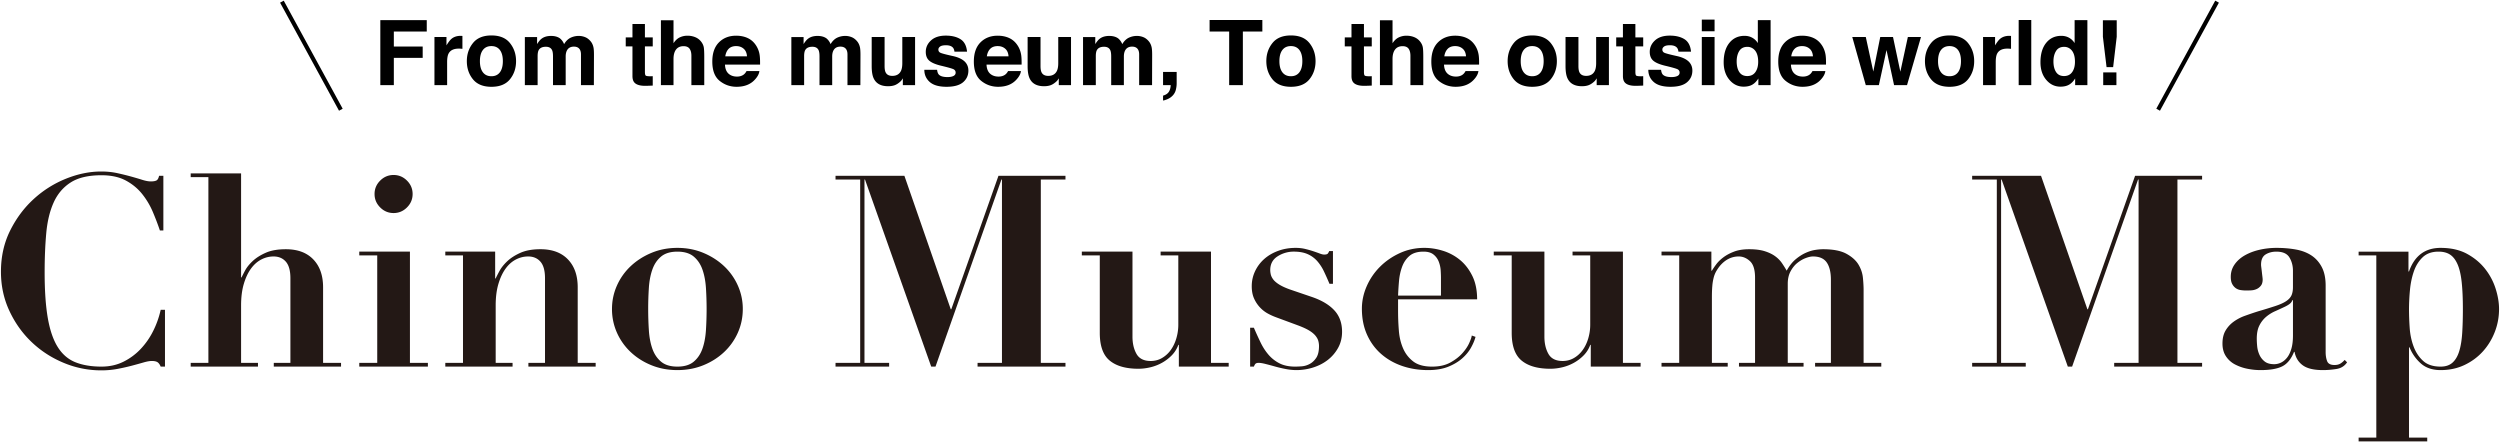 <svg xmlns="http://www.w3.org/2000/svg" width="509" height="90" viewBox="-0.194 -0.134 509 90" overflow="visible"><path fill="none" stroke="#000" stroke-width=".85" stroke-miterlimit="10" d="M57.202.204l12 22m382-22l-12 22"/><path d="M77.239 3.96h9.455v2.33h-6.703v3.05h5.875v2.303h-5.875v5.56h-2.752V3.96zm16.495 3.208c.032.003.106.007.22.013v2.627a6.834 6.834 0 0 0-.737-.045c-1.032 0-1.725.336-2.079 1.008-.198.378-.297.959-.297 1.745v4.688H88.26V7.397h2.447v1.709c.396-.653.741-1.101 1.034-1.34.48-.402 1.104-.603 1.871-.603.049 0 .089.002.122.005zm9.902 8.836c-.828 1.022-2.085 1.533-3.77 1.533-1.686 0-2.942-.511-3.77-1.533-.828-1.021-1.242-2.251-1.242-3.69 0-1.414.414-2.64 1.242-3.676.827-1.037 2.084-1.555 3.77-1.555 1.685 0 2.941.518 3.77 1.555.827 1.037 1.241 2.262 1.241 3.676 0 1.438-.414 2.668-1.241 3.69zm-2.052-1.417c.401-.533.603-1.291.603-2.273s-.201-1.738-.603-2.269c-.401-.53-.978-.795-1.728-.795s-1.326.265-1.731.795-.607 1.286-.607 2.269.202 1.74.607 2.273.981.799 1.731.799 1.327-.266 1.728-.799zm17.364-7.154c.419.168.801.462 1.143.882.275.342.461.762.557 1.259.061.33.09.813.09 1.449l-.018 6.181h-2.627V10.96c0-.372-.061-.678-.18-.917-.229-.456-.648-.684-1.26-.684-.707 0-1.196.294-1.467.882-.138.312-.207.687-.207 1.125v5.839h-2.582v-5.839c0-.582-.06-1.004-.18-1.269-.215-.474-.639-.71-1.268-.71-.732 0-1.225.237-1.477.71-.138.27-.207.672-.207 1.206v5.902h-2.6v-9.79h2.492v1.431c.318-.51.617-.873.9-1.088.497-.384 1.143-.576 1.934-.576.75 0 1.355.165 1.817.495.372.306.653.699.846 1.178.336-.576.753-.999 1.251-1.269a3.81 3.81 0 0 1 1.763-.405c.435 0 .86.084 1.28.252zm8.258 1.88V7.487h1.368V4.752h2.536v2.735h1.594v1.826h-1.594v5.182c0 .402.052.652.154.751.102.099.413.148.936.148a7.012 7.012 0 0 0 .504-.018v1.916l-1.215.045c-1.212.042-2.039-.167-2.483-.629-.288-.294-.432-.747-.432-1.359V9.313h-1.368zm14.191-1.861c.492.21.897.531 1.214.963.269.366.433.743.493 1.13.059.387.09 1.019.09 1.895v5.763h-2.619v-5.972c0-.528-.089-.955-.268-1.279-.232-.456-.673-.685-1.322-.685-.672 0-1.183.227-1.531.68-.348.453-.521 1.1-.521 1.941v5.314h-2.564V3.987h2.564v4.678c.369-.569.798-.967 1.285-1.192a3.612 3.612 0 0 1 1.535-.337 4.15 4.15 0 0 1 1.644.316zm10.598.144c.684.307 1.249.79 1.694 1.451a4.83 4.83 0 0 1 .781 2.027c.069.451.097 1.1.085 1.946h-7.143c.039.984.382 1.673 1.025 2.069.392.246.863.369 1.414.369.584 0 1.059-.15 1.424-.45.199-.162.375-.387.527-.675h2.617c-.068.582-.385 1.173-.949 1.772-.879.954-2.109 1.431-3.689 1.431-1.306 0-2.457-.402-3.455-1.207-.998-.805-1.496-2.113-1.496-3.926 0-1.699.45-3.001 1.352-3.908.9-.906 2.068-1.36 3.506-1.36.854.001 1.624.155 2.307.461zm-3.836 2.215c-.362.374-.59.879-.684 1.518h4.418c-.047-.681-.274-1.197-.684-1.549-.408-.353-.915-.529-1.521-.529-.656-.001-1.167.187-1.529.56zm25.047-2.378c.42.168.801.462 1.143.882.276.342.463.762.559 1.259.06.33.09.813.09 1.449l-.018 6.181h-2.628V10.96c0-.372-.06-.678-.18-.917-.228-.456-.647-.684-1.26-.684-.708 0-1.196.294-1.466.882-.139.312-.207.687-.207 1.125v5.839h-2.582v-5.839c0-.582-.061-1.004-.18-1.269-.217-.474-.639-.71-1.27-.71-.731 0-1.223.237-1.475.71-.139.27-.207.672-.207 1.206v5.902h-2.601v-9.79h2.492v1.431c.317-.51.618-.873.899-1.088.498-.384 1.143-.576 1.935-.576.749 0 1.355.165 1.817.495.372.306.654.699.846 1.178.336-.576.752-.999 1.25-1.269a3.817 3.817 0 0 1 1.764-.405c.433 0 .859.084 1.279.252zm6.703-.036v5.911c0 .558.065.978.197 1.259.232.498.688.747 1.369.747.871 0 1.468-.354 1.79-1.062.167-.384.251-.891.251-1.521V7.397h2.6v9.806h-2.492v-1.385c-.023.03-.084.12-.179.27a1.83 1.83 0 0 1-.341.396c-.4.36-.789.606-1.162.738-.374.132-.812.198-1.314.198-1.447 0-2.422-.521-2.924-1.565-.281-.576-.422-1.424-.422-2.546V7.397h2.627zm10.688 6.676c.055.456.172.78.354.972.318.342.909.513 1.771.513.506 0 .908-.075 1.207-.225.298-.15.447-.375.447-.675 0-.288-.121-.507-.361-.657s-1.135-.408-2.682-.774c-1.115-.276-1.9-.621-2.355-1.035-.456-.408-.684-.996-.684-1.763 0-.906.355-1.684 1.068-2.335.712-.65 1.715-.976 3.007-.976 1.226 0 2.226.245 2.997.733.773.489 1.217 1.333 1.33 2.533h-2.563c-.036-.33-.13-.591-.28-.783-.282-.348-.764-.522-1.443-.522-.559 0-.957.087-1.195.261-.237.174-.355.378-.355.612 0 .294.125.507.379.639.252.138 1.145.375 2.677.711 1.021.24 1.787.603 2.297 1.089.504.492.756 1.106.756 1.844 0 .972-.362 1.765-1.087 2.379s-1.844.922-3.357.922c-1.545 0-2.686-.326-3.422-.976-.736-.651-1.104-1.48-1.104-2.488h2.598zm14.649-6.477c.685.307 1.249.79 1.694 1.451.402.583.662 1.259.781 2.027.069.451.098 1.1.084 1.946h-7.142c.04.984.382 1.673 1.025 2.069.392.246.862.369 1.414.369.584 0 1.059-.15 1.423-.45.199-.162.375-.387.528-.675h2.618c-.069.582-.387 1.173-.951 1.772-.879.954-2.107 1.431-3.689 1.431-1.305 0-2.456-.402-3.453-1.207-.998-.805-1.497-2.113-1.497-3.926 0-1.699.45-3.001 1.351-3.908s2.07-1.36 3.507-1.36c.854.001 1.623.155 2.307.461zm-3.836 2.215c-.362.374-.59.879-.683 1.518h4.417c-.047-.681-.274-1.197-.683-1.549-.409-.353-.916-.529-1.521-.529-.658-.001-1.168.187-1.53.56zm10.247-2.414v5.911c0 .558.066.978.197 1.259.232.498.689.747 1.37.747.871 0 1.468-.354 1.79-1.062.168-.384.251-.891.251-1.521V7.397h2.601v9.806h-2.492v-1.385c-.024.03-.084.12-.18.27s-.209.282-.342.396c-.4.36-.787.606-1.161.738s-.812.198-1.314.198c-1.447 0-2.423-.521-2.925-1.565-.281-.576-.422-1.424-.422-2.546V7.397h2.627zm20.936.036c.42.168.801.462 1.143.882.276.342.463.762.559 1.259.06.33.09.813.09 1.449l-.018 6.181h-2.628V10.96c0-.372-.06-.678-.18-.917-.228-.456-.647-.684-1.26-.684-.708 0-1.196.294-1.466.882-.139.312-.207.687-.207 1.125v5.839h-2.582v-5.839c0-.582-.061-1.004-.18-1.269-.217-.474-.639-.71-1.27-.71-.731 0-1.223.237-1.475.71-.139.27-.207.672-.207 1.206v5.902h-2.601v-9.79h2.492v1.431c.317-.51.618-.873.899-1.088.498-.384 1.143-.576 1.935-.576.749 0 1.355.165 1.817.495.372.306.654.699.846 1.178.336-.576.752-.999 1.25-1.269a3.817 3.817 0 0 1 1.764-.405c.433 0 .859.084 1.279.252zm4.012 11.903c.516-.144.896-.384 1.138-.72.243-.336.383-.807.419-1.413h-1.557v-2.69h2.771v2.328c0 .409-.053.835-.162 1.279a2.596 2.596 0 0 1-.602 1.152c-.318.348-.691.61-1.121.787-.428.177-.724.266-.886.266v-.989zm20.216-15.394V6.29h-3.968v10.913h-2.789V6.291h-3.985V3.942h10.742zm9.59 12.062c-.827 1.022-2.084 1.533-3.77 1.533s-2.941-.511-3.77-1.533c-.827-1.021-1.241-2.251-1.241-3.69 0-1.414.414-2.64 1.241-3.676.828-1.037 2.084-1.555 3.77-1.555s2.942.518 3.77 1.555c.828 1.037 1.242 2.262 1.242 3.676 0 1.438-.414 2.668-1.242 3.69zm-2.051-1.417c.402-.533.604-1.291.604-2.273s-.201-1.738-.604-2.269c-.402-.53-.978-.795-1.728-.795-.749 0-1.327.265-1.731.795-.405.53-.607 1.286-.607 2.269s.202 1.74.607 2.273c.404.533.982.799 1.731.799.751 0 1.326-.266 1.728-.799zm9.241-5.274V7.487h1.367V4.752h2.537v2.735h1.592v1.826h-1.592v5.182c0 .402.051.652.152.751.102.099.414.148.936.148a6.957 6.957 0 0 0 .504-.018v1.916l-1.215.045c-1.211.042-2.039-.167-2.482-.629-.288-.294-.432-.747-.432-1.359V9.313h-1.367zm14.19-1.861c.493.21.897.531 1.214.963.269.366.433.743.492 1.13.061.387.09 1.019.09 1.895v5.763h-2.617v-5.972c0-.528-.09-.955-.269-1.279-.232-.456-.673-.685-1.321-.685-.674 0-1.184.227-1.532.68-.349.453-.522 1.1-.522 1.941v5.314h-2.564V3.987h2.564v4.678c.371-.569.799-.967 1.285-1.192.487-.225 1-.337 1.537-.337.603 0 1.15.106 1.643.316zm10.598.144c.685.307 1.249.79 1.694 1.451.402.583.662 1.259.781 2.027.069.451.098 1.1.084 1.946h-7.142c.04.984.382 1.673 1.025 2.069.392.246.862.369 1.414.369.584 0 1.059-.15 1.423-.45.199-.162.375-.387.528-.675h2.618c-.069.582-.387 1.173-.951 1.772-.879.954-2.107 1.431-3.689 1.431-1.305 0-2.456-.402-3.453-1.207-.998-.805-1.497-2.113-1.497-3.926 0-1.699.45-3.001 1.351-3.908s2.07-1.36 3.507-1.36c.854.001 1.622.155 2.307.461zm-3.836 2.215c-.362.374-.59.879-.683 1.518h4.417c-.047-.681-.274-1.197-.683-1.549-.409-.353-.916-.529-1.521-.529-.658-.001-1.168.187-1.53.56zm20.989 6.193c-.827 1.022-2.084 1.533-3.77 1.533s-2.941-.511-3.77-1.533c-.827-1.021-1.241-2.251-1.241-3.69 0-1.414.414-2.64 1.241-3.676.828-1.037 2.084-1.555 3.77-1.555s2.942.518 3.77 1.555c.828 1.037 1.242 2.262 1.242 3.676 0 1.438-.414 2.668-1.242 3.69zm-2.051-1.417c.402-.533.604-1.291.604-2.273s-.201-1.738-.604-2.269c-.402-.53-.978-.795-1.728-.795-.749 0-1.327.265-1.731.795-.405.53-.607 1.286-.607 2.269s.202 1.74.607 2.273c.404.533.982.799 1.731.799.751 0 1.326-.266 1.728-.799zm7.684-7.19v5.911c0 .558.065.978.197 1.259.232.498.688.747 1.369.747.871 0 1.468-.354 1.79-1.062.167-.384.251-.891.251-1.521V7.397h2.6v9.806h-2.492v-1.385c-.023.03-.084.12-.179.27a1.83 1.83 0 0 1-.341.396c-.4.36-.789.606-1.162.738-.374.132-.812.198-1.314.198-1.447 0-2.422-.521-2.924-1.565-.281-.576-.422-1.424-.422-2.546V7.397h2.627zm7.691 1.916V7.487h1.368V4.752h2.536v2.735h1.594v1.826h-1.594v5.182c0 .402.052.652.154.751.102.099.413.148.936.148a7.012 7.012 0 0 0 .504-.018v1.916l-1.215.045c-1.212.042-2.039-.167-2.483-.629-.288-.294-.432-.747-.432-1.359V9.313h-1.368zm9.133 4.76c.054.456.171.78.352.972.32.342.91.513 1.771.513.507 0 .909-.075 1.207-.225.299-.15.447-.375.447-.675 0-.288-.119-.507-.359-.657s-1.135-.408-2.684-.774c-1.113-.276-1.898-.621-2.354-1.035-.456-.408-.684-.996-.684-1.763 0-.906.356-1.684 1.068-2.335.712-.65 1.714-.976 3.007-.976 1.227 0 2.225.245 2.998.733.771.489 1.215 1.333 1.33 2.533h-2.564c-.036-.33-.129-.591-.279-.783-.283-.348-.765-.522-1.443-.522-.561 0-.959.087-1.195.261-.238.174-.357.378-.357.612 0 .294.127.507.379.639.253.138 1.146.375 2.678.711 1.021.24 1.787.603 2.297 1.089.504.492.756 1.106.756 1.844 0 .972-.362 1.765-1.086 2.379-.725.615-1.844.922-3.358.922-1.545 0-2.685-.326-3.421-.976-.736-.651-1.104-1.48-1.104-2.488h2.598zm10.895-7.845h-2.601V3.861h2.601v2.367zm-2.601 1.169h2.601v9.806h-2.601V7.397zm10.283.158c.462.261.837.622 1.124 1.084V3.96h2.601v13.243h-2.491v-1.358c-.367.582-.783 1.004-1.252 1.269-.467.264-1.049.396-1.744.396-1.146 0-2.11-.463-2.893-1.39-.783-.927-1.174-2.116-1.174-3.567 0-1.673.385-2.99 1.155-3.949.771-.96 1.801-1.44 3.091-1.44.594-.001 1.121.13 1.583.391zm.63 6.986c.378-.54.566-1.238.566-2.096 0-1.2-.303-2.057-.908-2.573a1.956 1.956 0 0 0-1.295-.468c-.75 0-1.301.284-1.651.851-.351.566-.526 1.27-.526 2.109 0 .906.178 1.63.535 2.173s.898.814 1.624.814 1.277-.27 1.655-.81zm11.815-6.945c.685.307 1.249.79 1.694 1.451.402.583.662 1.259.781 2.027.069.451.098 1.1.084 1.946h-7.142c.04.984.382 1.673 1.025 2.069.392.246.862.369 1.414.369.584 0 1.059-.15 1.423-.45.199-.162.375-.387.528-.675h2.618c-.069.582-.387 1.173-.951 1.772-.879.954-2.107 1.431-3.689 1.431-1.305 0-2.456-.402-3.453-1.207-.998-.805-1.497-2.113-1.497-3.926 0-1.699.45-3.001 1.351-3.908s2.07-1.36 3.507-1.36c.854.001 1.623.155 2.307.461zm-3.835 2.215c-.362.374-.59.879-.683 1.518h4.417c-.047-.681-.274-1.197-.683-1.549-.409-.353-.916-.529-1.521-.529-.658-.001-1.168.187-1.53.56zm17.436-2.414h2.6l1.494 7.062 1.529-7.062h2.672l-2.844 9.806h-2.636l-1.538-7.144-1.557 7.144h-2.663l-2.753-9.806h2.753l1.529 7.035 1.414-7.035zm17.885 8.607c-.828 1.022-2.084 1.533-3.77 1.533s-2.941-.511-3.77-1.533c-.828-1.021-1.242-2.251-1.242-3.69 0-1.414.414-2.64 1.242-3.676.828-1.037 2.084-1.555 3.77-1.555s2.941.518 3.77 1.555c.828 1.037 1.242 2.262 1.242 3.676 0 1.438-.414 2.668-1.242 3.69zm-2.051-1.417c.401-.533.603-1.291.603-2.273s-.201-1.738-.603-2.269c-.402-.53-.979-.795-1.729-.795-.749 0-1.326.265-1.73.795-.406.53-.607 1.286-.607 2.269s.201 1.74.607 2.273c.404.533.981.799 1.73.799.751 0 1.327-.266 1.729-.799zm10.575-7.419c.032.003.106.007.22.013v2.627a6.834 6.834 0 0 0-.737-.045c-1.032 0-1.725.336-2.079 1.008-.198.378-.297.959-.297 1.745v4.688h-2.582V7.397h2.447v1.709c.396-.653.741-1.101 1.034-1.34.48-.402 1.104-.603 1.871-.603.05 0 .09.002.123.005zm4.341 10.036h-2.564V3.942h2.564v13.262zm7.701-9.649a3.13 3.13 0 0 1 1.125 1.084V3.96h2.6v13.243h-2.492v-1.358c-.365.582-.783 1.004-1.25 1.269-.469.264-1.051.396-1.746.396-1.146 0-2.109-.463-2.893-1.39s-1.174-2.116-1.174-3.567c0-1.673.385-2.99 1.156-3.949.77-.96 1.801-1.44 3.09-1.44.594-.001 1.121.13 1.584.391zm.629 6.986c.379-.54.566-1.238.566-2.096 0-1.2-.303-2.057-.908-2.573a1.952 1.952 0 0 0-1.295-.468c-.75 0-1.301.284-1.65.851-.352.566-.527 1.27-.527 2.109 0 .906.18 1.63.535 2.173.357.543.898.814 1.625.814.724-.001 1.277-.27 1.654-.81zm6.254-10.554h2.814v3.362l-.729 6.184h-1.34l-.746-6.184V3.987zm.063 10.617h2.689v2.6h-2.689v-2.6z"/><path fill="#231815" d="M32.358 46.788c-.4-1.2-.883-2.464-1.445-3.792a15.475 15.475 0 0 0-2.184-3.656c-.892-1.109-2.001-2.019-3.328-2.729-1.328-.709-2.975-1.064-4.938-1.064-2.655 0-4.747.491-6.275 1.474-1.528.982-2.683 2.346-3.465 4.092s-1.282 3.829-1.501 6.248c-.218 2.419-.327 5.066-.327 7.939 0 3.784.218 6.912.655 9.385.436 2.475 1.118 4.439 2.046 5.894.928 1.455 2.128 2.474 3.602 3.056 1.474.583 3.228.873 5.266.873 1.637 0 3.118-.328 4.447-.982a12.346 12.346 0 0 0 3.52-2.592 15.103 15.103 0 0 0 2.564-3.683 18.52 18.52 0 0 0 1.528-4.311h.873v11.568h-.873c-.183-.437-.4-.737-.655-.9s-.637-.246-1.146-.246c-.438 0-1.002.101-1.691.3-.691.2-1.483.418-2.374.655a42.08 42.08 0 0 1-2.919.655c-1.057.199-2.165.3-3.329.3a19.73 19.73 0 0 1-7.694-1.555c-2.474-1.037-4.646-2.456-6.521-4.256s-3.374-3.919-4.501-6.357C.563 60.667 0 58.029 0 55.191c0-3.091.628-5.893 1.883-8.403 1.255-2.51 2.864-4.656 4.829-6.438a21.656 21.656 0 0 1 6.575-4.12c2.419-.963 4.792-1.446 7.121-1.446 1.164 0 2.245.109 3.247.327 1 .218 1.928.446 2.783.682.854.237 1.627.464 2.318.682s1.273.328 1.746.328c.51 0 .891-.063 1.146-.191.254-.127.436-.445.545-.955h.873v11.131h-.708zm9.876 26.956V35.93h-3.602v-.764h10.259v21.172H49c.145-.327.391-.809.736-1.446.346-.636.863-1.273 1.555-1.91.691-.636 1.573-1.191 2.646-1.664 1.072-.472 2.429-.709 4.065-.709 2.401 0 4.265.691 5.593 2.074 1.328 1.383 1.992 3.274 1.992 5.675v15.388h3.656v.764H55.548v-.764h3.384V56.501c0-1.528-.31-2.646-.928-3.355-.618-.709-1.455-1.064-2.51-1.064-.873 0-1.71.21-2.511.628-.801.418-1.5 1.046-2.101 1.882-.601.837-1.083 1.874-1.446 3.11-.363 1.237-.545 2.692-.545 4.365v11.677h3.438v.764H38.633v-.764h3.601zm41.034-22.645v22.645h3.656v.764h-13.97v-.764h3.656V51.863h-3.656v-.764h10.314zm-6.057-14.46c.764-.764 1.673-1.146 2.729-1.146 1.054 0 1.964.382 2.728 1.146.765.764 1.146 1.674 1.146 2.729 0 1.056-.382 1.964-1.146 2.729-.764.764-1.674 1.146-2.728 1.146-1.056 0-1.965-.382-2.729-1.146-.765-.764-1.146-1.673-1.146-2.729s.381-1.965 1.146-2.729zm16.86 37.105V51.863H90.47v-.764h10.15v5.457h.108c.146-.327.399-.827.765-1.5.363-.673.891-1.337 1.582-1.992.69-.655 1.582-1.228 2.674-1.719s2.455-.737 4.092-.737c2.401 0 4.266.691 5.594 2.074 1.327 1.383 1.992 3.274 1.992 5.675v15.388h3.655v.764h-13.696v-.764h3.383V56.501c0-1.528-.309-2.646-.928-3.355-.619-.709-1.455-1.064-2.51-1.064-.873 0-1.71.21-2.51.628-.801.418-1.501 1.046-2.102 1.882-.6.837-1.082 1.874-1.445 3.11-.364 1.237-.546 2.692-.546 4.365v11.677h3.438v.764H90.47v-.764h3.601zm48.919-22.399c1.618.673 3.028 1.574 4.229 2.701a12.21 12.21 0 0 1 2.811 3.956 11.6 11.6 0 0 1 1.009 4.774c0 1.71-.336 3.32-1.009 4.829a12.173 12.173 0 0 1-2.811 3.956c-1.2 1.128-2.61 2.019-4.229 2.674-1.619.655-3.375.982-5.267.982-1.891 0-3.646-.328-5.266-.982s-3.027-1.546-4.229-2.674a12.188 12.188 0 0 1-2.811-3.956 11.721 11.721 0 0 1-1.009-4.829c0-1.673.336-3.265 1.009-4.774a12.195 12.195 0 0 1 2.811-3.956c1.201-1.127 2.609-2.028 4.229-2.701 1.619-.673 3.375-1.01 5.266-1.01 1.892 0 3.648.337 5.267 1.01zm-1.937 22.154c.8-.673 1.392-1.555 1.773-2.646.382-1.092.618-2.347.71-3.765a68.067 68.067 0 0 0 0-8.595c-.092-1.4-.328-2.646-.71-3.738s-.974-1.973-1.773-2.646c-.8-.672-1.909-1.009-3.329-1.009-1.418 0-2.528.337-3.328 1.009-.801.674-1.391 1.555-1.773 2.646-.382 1.091-.619 2.338-.709 3.738a65.382 65.382 0 0 0-.137 4.284c0 1.456.045 2.892.137 4.311.09 1.418.327 2.673.709 3.765.383 1.091.973 1.974 1.773 2.646.8.673 1.91 1.009 3.328 1.009 1.42 0 2.529-.336 3.329-1.009zm42.889-37.842l9.439 27.174h.109l9.604-27.174h13.643v.764h-5.021v37.324h5.021v.764h-17.898v-.764h4.966V36.42h-.108l-13.424 38.088h-.873L175.921 36.42h-.109v37.324h5.021v.764H169.92v-.764h5.02V36.42h-5.02v-.764h14.022zm46.437 15.442v17.298c0 1.383.272 2.556.818 3.52.546.964 1.509 1.446 2.892 1.446.837 0 1.601-.199 2.293-.6a5.75 5.75 0 0 0 1.772-1.61c.491-.673.874-1.464 1.146-2.374.273-.909.41-1.855.41-2.837V51.863h-3.602v-.764h10.258v22.645h3.602v.764H239.82v-4.42h-.109a5.875 5.875 0 0 1-1.311 2.101 8.636 8.636 0 0 1-1.991 1.528 9.162 9.162 0 0 1-2.374.927c-.837.2-1.655.3-2.455.3-2.547 0-4.493-.554-5.838-1.664-1.348-1.109-2.02-2.992-2.02-5.648v-15.77h-3.656v-.764h10.313zm24.718 15.497a74.26 74.26 0 0 0 1.338 2.946c.453.947.99 1.783 1.609 2.51a7.332 7.332 0 0 0 2.236 1.773c.873.456 1.946.682 3.221.682.326 0 .764-.018 1.309-.055a4.054 4.054 0 0 0 1.609-.464c.527-.272.982-.69 1.365-1.255.382-.563.572-1.373.572-2.428 0-.328-.046-.663-.137-1.009-.091-.346-.281-.7-.572-1.064-.291-.363-.719-.718-1.282-1.064-.564-.345-1.337-.7-2.319-1.064l-4.42-1.637a12.241 12.241 0 0 1-1.637-.736 6.373 6.373 0 0 1-1.609-1.228 6.594 6.594 0 0 1-1.229-1.828c-.327-.709-.49-1.555-.49-2.538 0-1.055.218-2.055.654-3.001a7.65 7.65 0 0 1 1.828-2.483c.781-.709 1.727-1.273 2.838-1.691 1.108-.418 2.318-.628 3.628-.628.69 0 1.337.074 1.937.218.602.146 1.146.3 1.638.464.491.164.928.319 1.31.464.382.146.682.218.9.218.4 0 .654-.072.764-.218.109-.145.199-.309.273-.491h.764v6.657h-.709a56.131 56.131 0 0 0-1.119-2.51 9.143 9.143 0 0 0-1.364-2.101 5.642 5.642 0 0 0-1.937-1.418c-.764-.346-1.711-.519-2.838-.519a6.028 6.028 0 0 0-3.301.955c-1.002.637-1.501 1.574-1.501 2.81 0 .255.036.545.108.873.073.327.236.664.492 1.009.254.346.654.691 1.199 1.037.547.346 1.273.682 2.184 1.009l4.639 1.583c1.964.691 3.455 1.601 4.474 2.729 1.019 1.128 1.528 2.564 1.528 4.311 0 1.201-.265 2.283-.791 3.247a7.967 7.967 0 0 1-2.074 2.456c-.855.674-1.847 1.192-2.974 1.555a11.33 11.33 0 0 1-3.492.546 11.46 11.46 0 0 1-2.128-.218 26.494 26.494 0 0 1-2.211-.519 72.96 72.96 0 0 0-1.937-.519c-.583-.145-1.036-.218-1.364-.218-.291 0-.5.055-.627.164-.129.109-.246.31-.355.6h-.764v-7.912h.764zm29.357-3.328c0 1.31.055 2.628.163 3.956.109 1.328.399 2.529.873 3.602a6.608 6.608 0 0 0 2.073 2.646c.909.691 2.184 1.037 3.82 1.037 1.455 0 2.682-.273 3.684-.818 1-.546 1.818-1.173 2.455-1.883s1.109-1.409 1.418-2.101c.31-.691.482-1.201.52-1.528l.764.272c-.183.692-.491 1.428-.928 2.21-.437.783-1.037 1.51-1.801 2.183-.764.673-1.711 1.237-2.838 1.691s-2.492.682-4.092.682c-1.893 0-3.656-.282-5.293-.846-1.637-.564-3.065-1.382-4.283-2.456-1.22-1.073-2.175-2.382-2.865-3.929-.691-1.546-1.037-3.302-1.037-5.266 0-1.563.328-3.091.982-4.583.654-1.491 1.555-2.81 2.701-3.956s2.491-2.074 4.037-2.783c1.547-.709 3.211-1.064 4.994-1.064 1.272 0 2.545.201 3.819.601a10.19 10.19 0 0 1 3.438 1.855c1.019.837 1.855 1.919 2.511 3.247.654 1.328.981 2.919.981 4.774h-16.097v2.457zm8.731-6.876c0-.4-.02-.891-.055-1.473a6.023 6.023 0 0 0-.383-1.746 3.425 3.425 0 0 0-1.063-1.474c-.491-.4-1.173-.6-2.046-.6-1.237 0-2.192.292-2.865.873-.674.583-1.173 1.319-1.5 2.21-.328.892-.537 1.855-.628 2.892s-.155 2.028-.19 2.974h8.73v-3.656zm21.062-5.293v17.298c0 1.383.273 2.556.818 3.52.546.964 1.51 1.446 2.893 1.446.836 0 1.6-.199 2.292-.6.69-.4 1.282-.936 1.772-1.61.492-.673.874-1.464 1.146-2.374a9.81 9.81 0 0 0 .409-2.837V51.863h-3.601v-.764h10.258v22.645h3.602v.764h-10.149v-4.42h-.109a5.873 5.873 0 0 1-1.31 2.101 8.62 8.62 0 0 1-1.992 1.528 9.17 9.17 0 0 1-2.373.927c-.838.2-1.656.3-2.455.3-2.547 0-4.494-.554-5.839-1.664-1.347-1.109-2.019-2.992-2.019-5.648v-15.77h-3.656v-.764h10.313zm33.995 0v3.874h.108c.219-.363.51-.791.873-1.282s.846-.963 1.447-1.418c.6-.455 1.326-.846 2.182-1.173.854-.328 1.883-.491 3.084-.491 1.272 0 2.336.137 3.191.409.854.273 1.564.619 2.129 1.037a5.816 5.816 0 0 1 1.363 1.391c.346.51.664 1.019.955 1.528.546-.982 1.154-1.754 1.828-2.319.673-.563 1.355-1 2.047-1.31.689-.309 1.345-.509 1.964-.6a10.89 10.89 0 0 1 1.528-.137c2.073 0 3.674.31 4.801.928 1.128.619 1.946 1.355 2.456 2.21.509.855.81 1.755.9 2.701.091.946.136 1.746.136 2.401v14.896h3.602v.764h-13.478v-.764h3.22V56.829c0-1.528-.282-2.701-.846-3.52-.564-.818-1.501-1.228-2.811-1.228-.4 0-.892.109-1.473.328-.583.218-1.146.546-1.692.982s-1.009 1.009-1.392 1.719c-.382.709-.572 1.555-.572 2.537v16.097h3.219v.764h-13.15v-.764h3.273V56.392c0-1.601-.346-2.719-1.036-3.356-.691-.636-1.456-.955-2.292-.955-1.455 0-2.729.637-3.819 1.91a8.708 8.708 0 0 0-.765 1.119 5.305 5.305 0 0 0-.518 1.31 10.172 10.172 0 0 0-.273 1.691c-.055.637-.082 1.41-.082 2.319v13.314h3.221v.764h-13.479v-.764h3.602V51.863h-3.602v-.764h10.151zm67.116-15.442l9.441 27.174h.107l9.605-27.174h13.641v.764h-5.02v37.324h5.02v.764h-17.898v-.764h4.967V36.42h-.109l-13.424 38.088h-.873L407.337 36.42h-.108v37.324h5.021v.764h-10.914v-.764h5.021V36.42h-5.021v-.764h14.022zM475.464 75c-.965.145-1.865.218-2.701.218-1.855 0-3.229-.328-4.119-.982-.893-.655-1.447-1.563-1.664-2.728h-.109c-.582 1.455-1.383 2.438-2.402 2.946-1.018.509-2.492.764-4.42.764-.873 0-1.764-.091-2.674-.273a9.342 9.342 0 0 1-2.51-.873 4.95 4.95 0 0 1-1.855-1.664c-.473-.709-.709-1.573-.709-2.592 0-1.055.209-1.937.627-2.646s.965-1.31 1.639-1.801a9.1 9.1 0 0 1 2.291-1.2 74.23 74.23 0 0 1 2.646-.9 105.86 105.86 0 0 0 3.629-1.119c.928-.309 1.645-.636 2.154-.982.51-.345.865-.736 1.064-1.173s.301-1 .301-1.692v-3.329c0-.982-.236-1.873-.709-2.674-.475-.799-1.365-1.2-2.674-1.2-.838 0-1.564.191-2.184.573-.619.382-.928 1.083-.928 2.101 0 .109.018.3.055.573s.072.573.109.9c.035.328.072.637.109.928.035.292.055.491.055.6 0 .546-.129.974-.383 1.282-.254.31-.555.538-.9.682a3.164 3.164 0 0 1-1.09.246c-.383.019-.701.027-.955.027-.365 0-.738-.027-1.119-.082a2.316 2.316 0 0 1-1.01-.382 2.379 2.379 0 0 1-.736-.846c-.201-.363-.301-.854-.301-1.473 0-.946.264-1.792.791-2.538.527-.745 1.229-1.364 2.102-1.855.873-.491 1.863-.864 2.975-1.119a15.475 15.475 0 0 1 3.465-.382c1.381 0 2.682.109 3.9.328s2.273.619 3.166 1.2c.891.583 1.6 1.374 2.127 2.374.527 1.001.791 2.264.791 3.792v13.532c0 .691.1 1.301.301 1.828.199.528.699.791 1.5.791.473 0 .865-.09 1.174-.272.309-.182.609-.437.9-.764l.49.491c-.51.764-1.246 1.219-2.209 1.365zm-8.922-14.024a1.614 1.614 0 0 1-.408.627c-.201.201-.557.428-1.064.682-.691.328-1.383.646-2.074.955a7.528 7.528 0 0 0-1.855 1.173 5.569 5.569 0 0 0-1.336 1.746c-.348.691-.52 1.583-.52 2.674 0 .437.027.946.082 1.528.055.582.199 1.146.438 1.691.236.546.59 1.01 1.062 1.392s1.129.573 1.965.573c.473 0 .938-.109 1.393-.327.453-.218.863-.554 1.227-1.01.363-.454.656-1.055.873-1.801.219-.745.328-1.646.328-2.701v-7.203h-.111zm13.479-9.113v-.764h10.148v4.038h.109c1.127-3.201 3.275-4.802 6.439-4.802 2.109 0 3.91.41 5.402 1.228 1.49.818 2.719 1.847 3.684 3.083a12.702 12.702 0 0 1 2.127 4.038c.455 1.455.682 2.819.682 4.092 0 1.637-.291 3.202-.873 4.693-.582 1.492-1.391 2.81-2.428 3.956s-2.283 2.065-3.738 2.755c-1.455.691-3.074 1.037-4.855 1.037-1.674 0-3.02-.456-4.037-1.364a8.61 8.61 0 0 1-2.293-3.274h-.109v18.389h3.711v.764h-13.969v-.764h3.602V51.863h-3.602zm10.394 14.706c.09 1.364.355 2.638.791 3.82.438 1.183 1.082 2.165 1.938 2.946.854.783 2.047 1.173 3.574 1.173 1.018 0 1.828-.273 2.428-.818.602-.546 1.055-1.328 1.365-2.347.309-1.018.508-2.246.6-3.683.09-1.437.137-3.046.137-4.829 0-2.183-.082-4.029-.246-5.539-.164-1.509-.445-2.719-.846-3.629-.4-.909-.91-1.563-1.527-1.964-.619-.4-1.4-.6-2.348-.6-1.346 0-2.418.382-3.219 1.146-.801.764-1.4 1.728-1.801 2.892-.4 1.165-.664 2.438-.791 3.819a42.527 42.527 0 0 0-.191 3.875 55.174 55.174 0 0 0 .136 3.738z"/></svg>